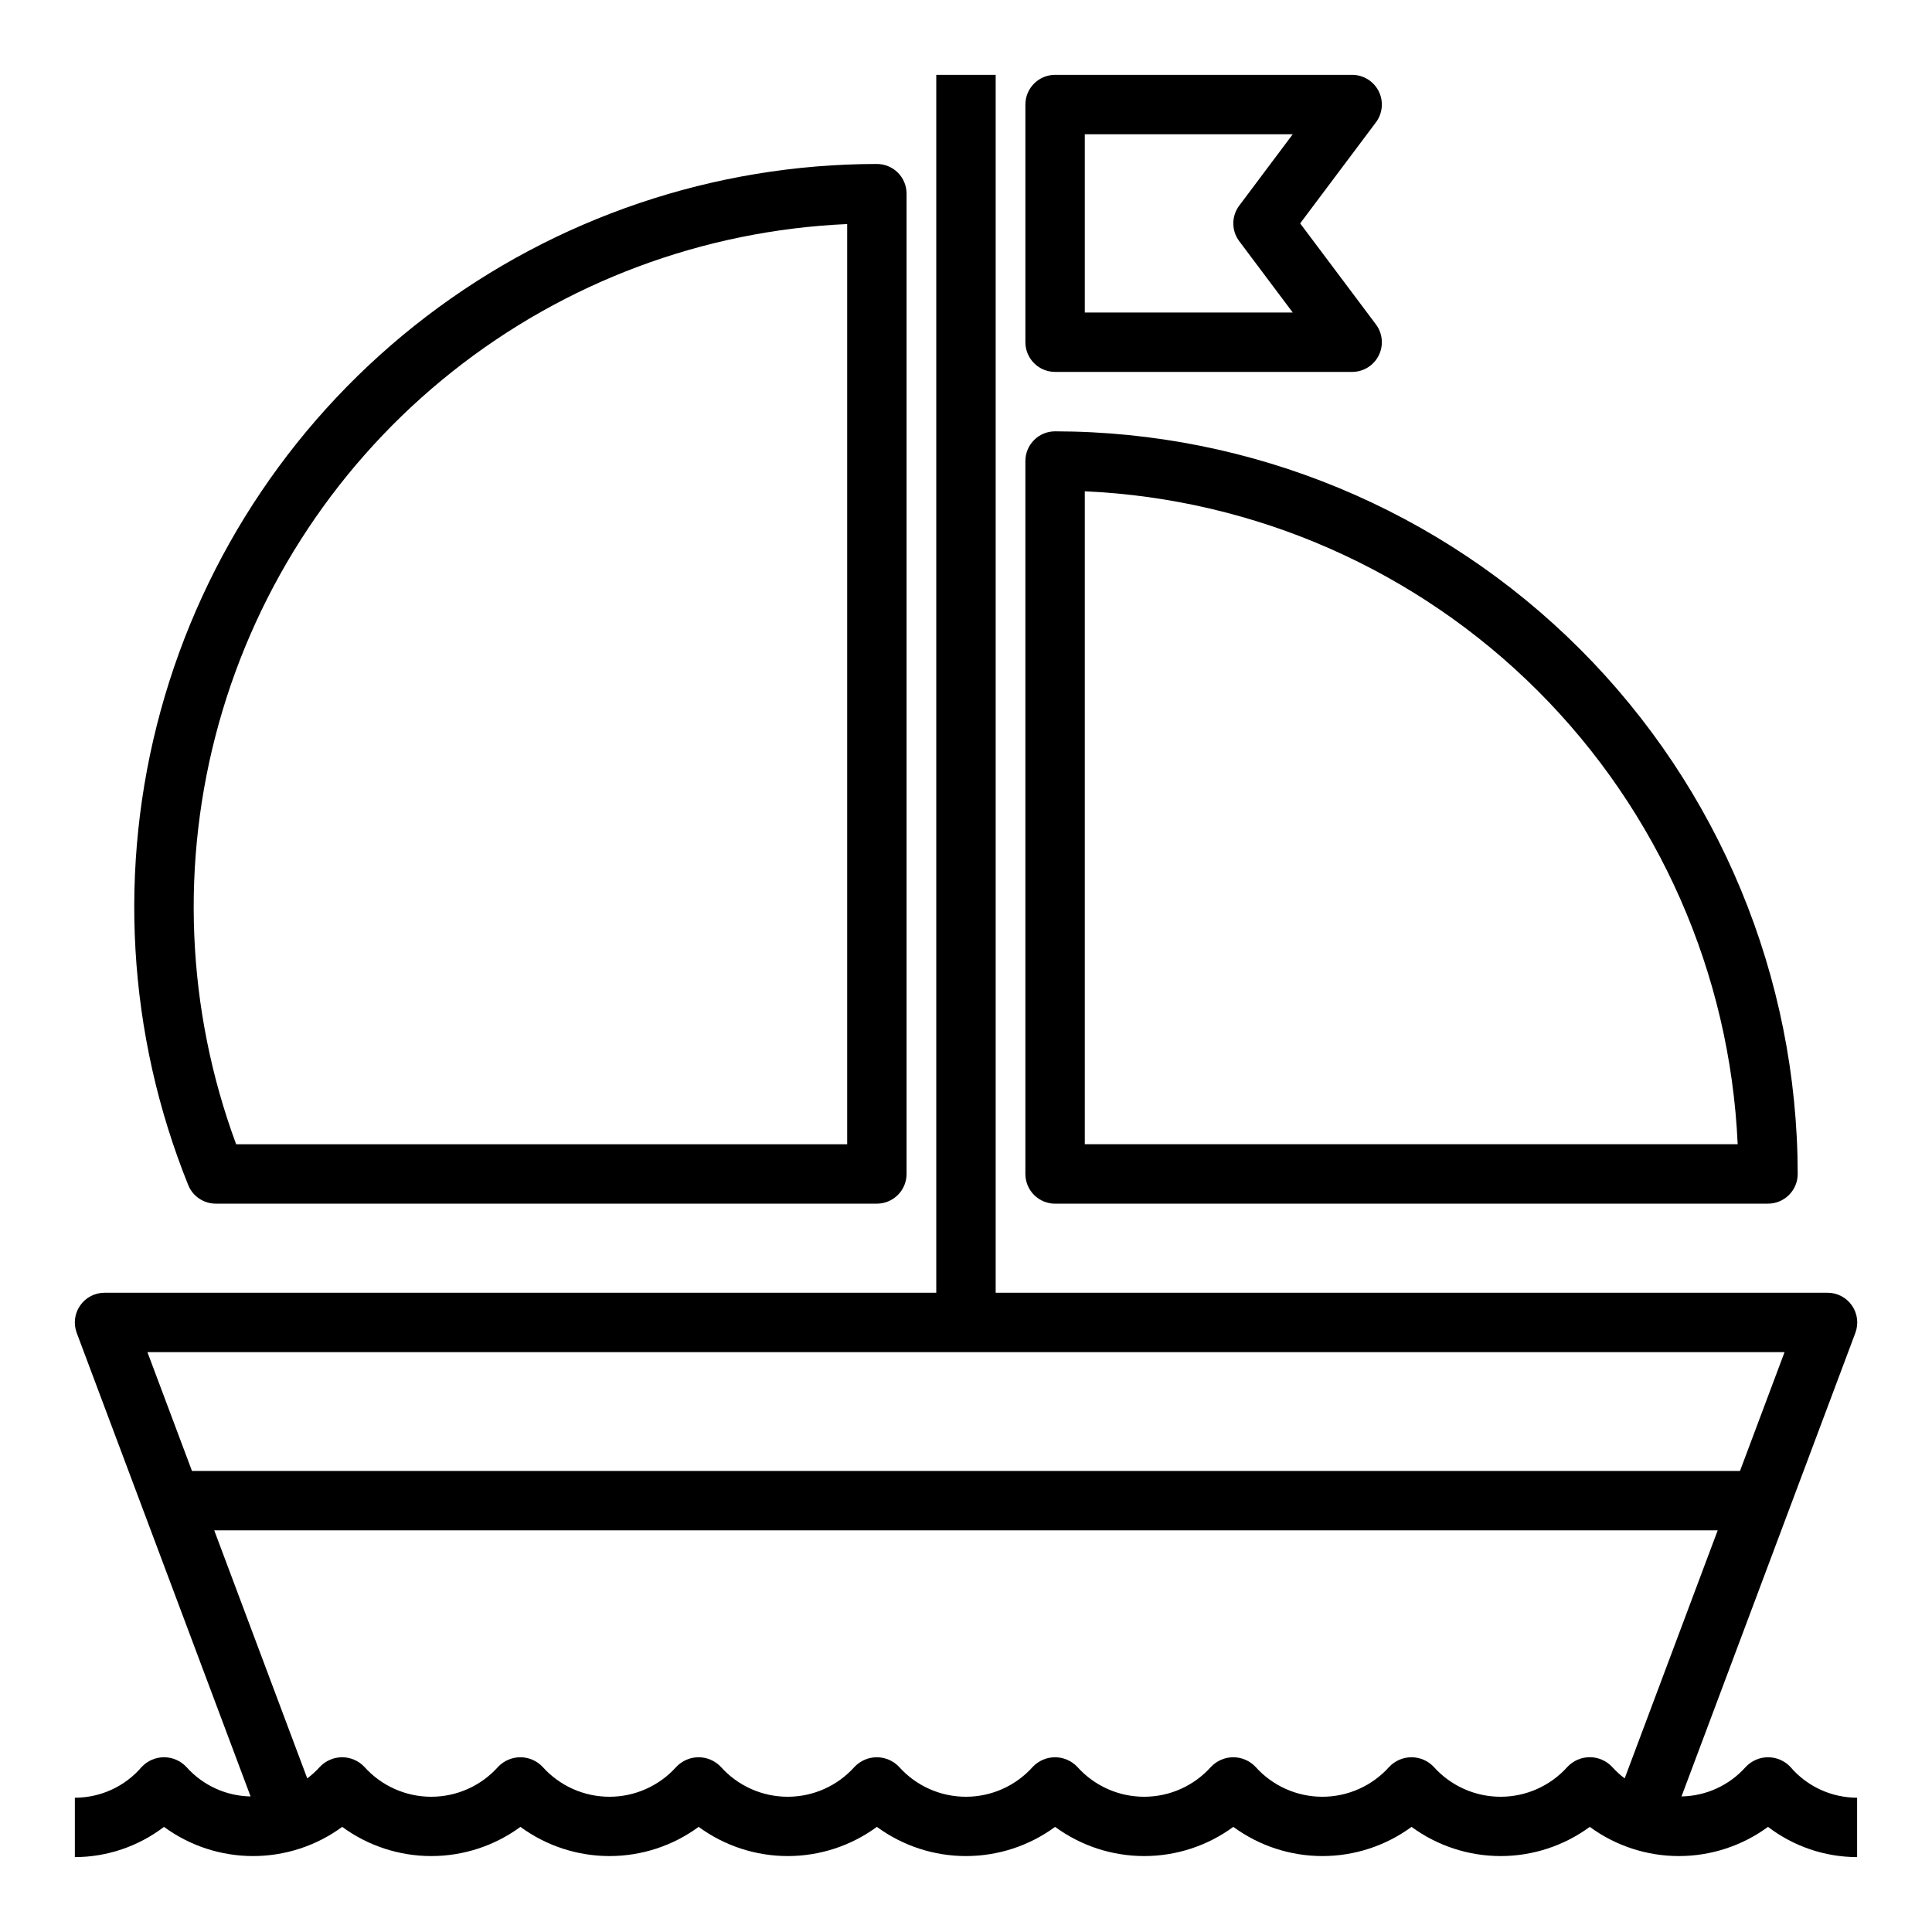 <?xml version="1.0" encoding="UTF-8"?>
<!-- The Best Svg Icon site in the world: iconSvg.co, Visit us! https://iconsvg.co -->
<svg fill="#000000" width="800px" height="800px" version="1.1" viewBox="144 144 512 512" xmlns="http://www.w3.org/2000/svg">
 <g>
  <path d="m201.19 462.98h175.19c2.086 0 4.09-0.832 5.566-2.309 1.477-1.477 2.305-3.477 2.305-5.566v-259.78c0-2.086-0.828-4.09-2.305-5.566-1.477-1.473-3.481-2.305-5.566-2.305-43.129 0.027-85.059 14.211-119.35 40.379-34.285 26.164-59.035 62.863-70.441 104.46-11.406 41.598-8.844 85.785 7.301 125.78 1.207 2.969 4.094 4.906 7.297 4.906zm167.32-259.61v243.87h-161.93c-13.242-35.809-14.836-74.883-4.555-111.65 10.281-36.766 31.914-69.348 61.812-93.09 29.895-23.742 66.531-37.438 104.67-39.125z"/>
  <path d="m423.61 462.98h188.93c2.09 0 4.09-0.832 5.566-2.309 1.477-1.477 2.305-3.477 2.305-5.566-0.059-52.176-20.809-102.2-57.703-139.09-36.895-36.895-86.918-57.648-139.1-57.707-4.348 0-7.871 3.527-7.871 7.875v188.93c0 2.09 0.828 4.09 2.305 5.566 1.477 1.477 3.481 2.309 5.566 2.309zm7.871-188.78 0.004-0.004c45.234 2.027 88.078 20.91 120.1 52.934 32.016 32.02 50.895 74.863 52.918 120.1h-173.02z"/>
  <path d="m423.61 242.56h78.723c2.981 0 5.707-1.684 7.039-4.352 1.336-2.668 1.047-5.859-0.742-8.246l-20.074-26.762 20.074-26.766c1.789-2.387 2.078-5.578 0.742-8.246-1.332-2.664-4.059-4.352-7.039-4.352h-78.723c-4.348 0-7.871 3.527-7.871 7.875v62.977c0 2.086 0.828 4.09 2.305 5.566 1.477 1.477 3.481 2.305 5.566 2.305zm7.871-62.977h55.105l-14.168 18.895c-2.102 2.797-2.102 6.644 0 9.445l14.168 18.891h-55.102z"/>
  <path d="m618.46 612.24c-1.535-1.625-3.672-2.547-5.906-2.547s-4.371 0.922-5.902 2.547c-4.332 4.883-10.512 7.723-17.035 7.836l46.074-122.85c0.906-2.426 0.566-5.141-0.914-7.262-1.477-2.125-3.906-3.387-6.492-3.375h-220.42v-322.75h-15.746v322.75h-220.41c-2.582 0-5.004 1.266-6.473 3.387-1.473 2.121-1.812 4.832-0.906 7.25l46.078 122.85c-6.527-0.113-12.707-2.953-17.035-7.836-1.535-1.625-3.672-2.547-5.906-2.547s-4.371 0.922-5.902 2.547c-4.43 5.191-10.906 8.176-17.73 8.172v15.746c8.539-0.02 16.832-2.836 23.617-8.016 6.848 5.027 15.121 7.734 23.617 7.734 8.492 0 16.766-2.707 23.617-7.734 6.848 5.027 15.121 7.734 23.613 7.734 8.496 0 16.77-2.707 23.617-7.734 6.848 5.027 15.121 7.734 23.617 7.734 8.492 0 16.766-2.707 23.613-7.734 6.852 5.027 15.125 7.734 23.617 7.734 8.496 0 16.77-2.707 23.617-7.734 6.848 5.027 15.121 7.734 23.617 7.734 8.492 0 16.766-2.707 23.613-7.734 6.852 5.027 15.121 7.734 23.617 7.734 8.496 0 16.77-2.707 23.617-7.734 6.848 5.027 15.121 7.734 23.613 7.734 8.496 0 16.77-2.707 23.617-7.734 6.848 5.027 15.121 7.734 23.617 7.734 8.492 0 16.766-2.707 23.617-7.734 6.848 5.027 15.121 7.734 23.613 7.734 8.496 0 16.77-2.707 23.617-7.734 6.785 5.18 15.082 7.996 23.617 8.016v-15.746c-6.809-0.004-13.277-2.992-17.695-8.172zm-1.535-109.91-11.809 31.488h-410.24l-11.809-31.488zm-57.539 109.91c-4.508 5.039-10.949 7.918-17.711 7.918-6.762 0-13.203-2.879-17.711-7.918-1.535-1.625-3.672-2.547-5.906-2.547s-4.371 0.922-5.902 2.547c-4.512 5.039-10.953 7.918-17.715 7.918-6.758 0-13.199-2.879-17.711-7.918-1.531-1.625-3.668-2.547-5.902-2.547s-4.371 0.922-5.906 2.547c-4.508 5.039-10.949 7.918-17.711 7.918-6.762 0-13.203-2.879-17.711-7.918-1.535-1.625-3.672-2.547-5.906-2.547s-4.371 0.922-5.902 2.547c-4.512 5.039-10.953 7.918-17.711 7.918-6.762 0-13.203-2.879-17.715-7.918-1.531-1.625-3.668-2.547-5.902-2.547-2.234 0-4.371 0.922-5.906 2.547-4.508 5.039-10.949 7.918-17.711 7.918s-13.203-2.879-17.711-7.918c-1.535-1.625-3.668-2.547-5.906-2.547-2.234 0-4.367 0.922-5.902 2.547-4.508 5.039-10.949 7.918-17.711 7.918s-13.203-2.879-17.715-7.918c-1.531-1.625-3.668-2.547-5.902-2.547s-4.371 0.922-5.902 2.547c-4.512 5.039-10.953 7.918-17.715 7.918-6.762 0-13.199-2.879-17.711-7.918-1.535-1.625-3.668-2.547-5.902-2.547-2.238 0-4.371 0.922-5.906 2.547-1.008 1.125-2.125 2.148-3.336 3.047l-24.648-65.723h398.43l-24.648 65.723h0.004c-1.215-0.898-2.332-1.922-3.34-3.047-1.535-1.633-3.676-2.562-5.918-2.562-2.246 0-4.387 0.93-5.922 2.562z"/>
 </g>
</svg>